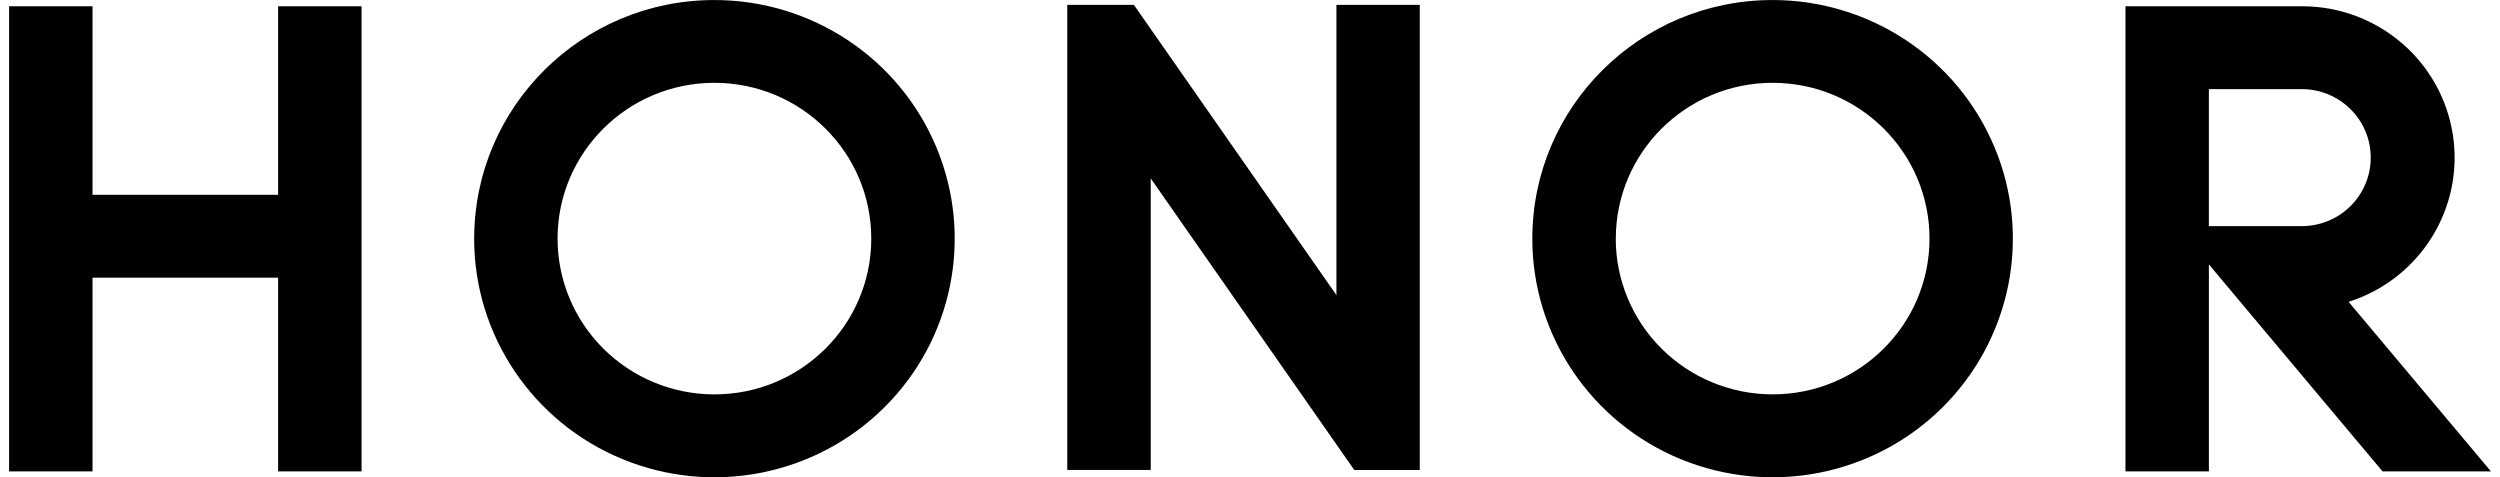 <?xml version="1.0" encoding="utf-8"?>
<svg xmlns="http://www.w3.org/2000/svg" width="110" height="21" viewBox="0 0 110 21" fill="none">
<g clip-path="url(#clip0_510_3999)">
<path d="M12.237 0.276V8.571H4.071V0.276H0.4V20.741H4.071V12.217H12.237V20.741H15.908V0.276H12.237ZM97.19 3.922H101.277C102.954 3.922 104.312 5.271 104.312 6.935C104.312 8.6 102.954 9.949 101.277 9.949H97.19V3.922ZM93.521 0.276V20.741H97.191V11.634L104.832 20.741H109.602L103.339 13.281C106.483 12.281 108.427 9.161 107.924 5.922C107.421 2.683 104.62 0.288 101.32 0.276H93.515H93.521ZM58.803 0.215V12.985L49.892 0.215H46.96V20.678H50.632V7.85L59.587 20.679H62.469V0.215H58.803ZM24.533 10.495C24.535 6.71 27.626 3.643 31.437 3.644C35.249 3.646 38.337 6.715 38.336 10.5C38.335 14.285 35.246 17.353 31.434 17.353C29.603 17.353 27.848 16.631 26.554 15.346C25.26 14.061 24.533 12.317 24.533 10.499V10.495ZM20.862 10.499C20.862 14.747 23.437 18.575 27.388 20.201C31.339 21.826 35.886 20.929 38.91 17.926C41.934 14.923 42.839 10.407 41.202 6.483C39.566 2.559 35.71 0.001 31.434 0.001C25.598 0.002 20.867 4.699 20.864 10.496L20.862 10.499ZM71.096 10.495C71.098 6.71 74.189 3.642 78.001 3.644C81.813 3.646 84.9 6.716 84.898 10.501C84.897 14.286 81.806 17.354 77.994 17.352C76.164 17.352 74.409 16.63 73.114 15.345C71.819 14.06 71.093 12.316 71.093 10.498L71.096 10.495ZM67.422 10.499C67.421 14.747 69.997 18.575 73.947 20.201C77.898 21.826 82.446 20.929 85.469 17.926C88.492 14.923 89.399 10.407 87.761 6.483C86.125 2.559 82.27 0.001 77.993 0.001C72.157 0.002 67.425 4.699 67.422 10.496V10.499Z" fill="black"/>
</g>
<defs>
<clipPath id="clip0_510_3999">
<rect width="110" height="21.001" fill="white"/>
</clipPath>
</defs>
</svg>